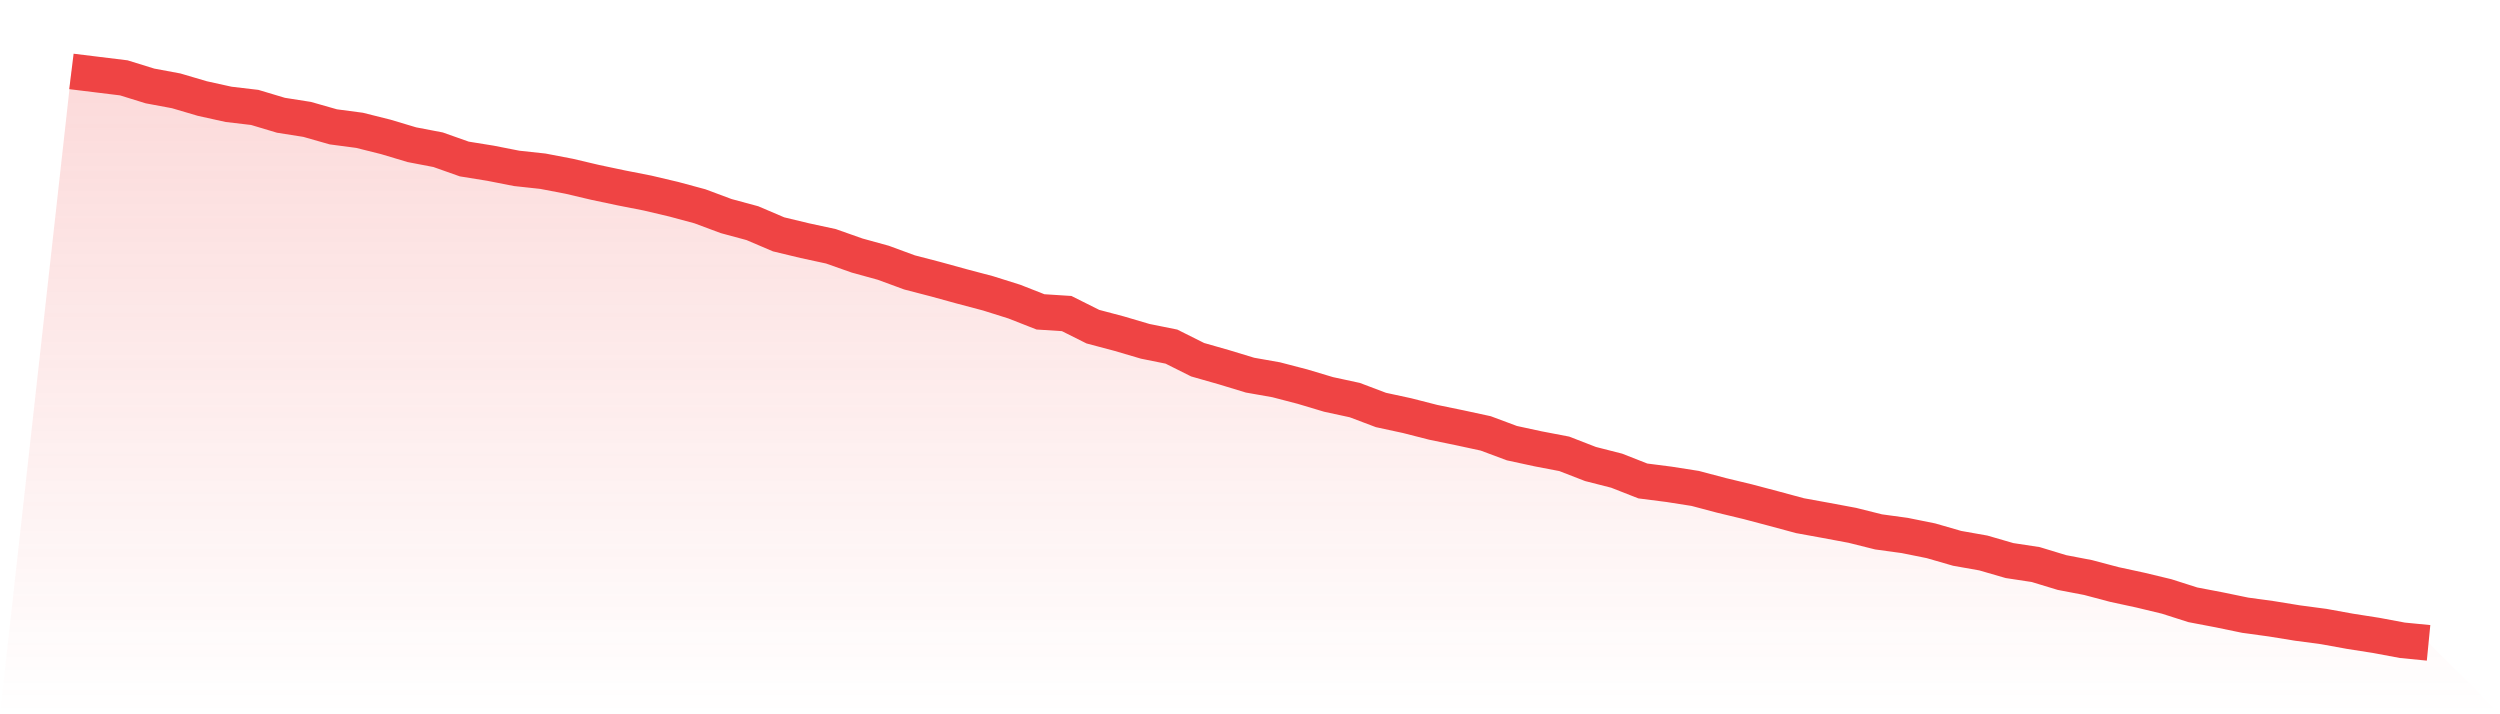 <svg viewBox="0 0 140 40" xmlns="http://www.w3.org/2000/svg">
<defs>
<linearGradient id="gradient" x1="0" x2="0" y1="0" y2="1">
<stop offset="0%" stop-color="#ef4444" stop-opacity="0.2"/>
<stop offset="100%" stop-color="#ef4444" stop-opacity="0"/>
</linearGradient>
</defs>
<path d="M4,4 L4,4 L5.467,4.18 L6.933,4.36 L8.4,4.814 L9.867,5.087 L11.333,5.519 L12.8,5.843 L14.267,6.016 L15.733,6.455 L17.2,6.686 L18.667,7.104 L20.133,7.298 L21.6,7.665 L23.067,8.104 L24.533,8.385 L26,8.904 L27.467,9.141 L28.933,9.429 L30.4,9.588 L31.867,9.869 L33.333,10.214 L34.8,10.524 L36.267,10.812 L37.733,11.158 L39.2,11.554 L40.667,12.101 L42.133,12.497 L43.6,13.123 L45.067,13.476 L46.533,13.793 L48,14.311 L49.467,14.715 L50.933,15.255 L52.4,15.636 L53.867,16.04 L55.333,16.428 L56.8,16.889 L58.267,17.465 L59.733,17.559 L61.2,18.293 L62.667,18.682 L64.133,19.114 L65.6,19.41 L67.067,20.144 L68.533,20.562 L70,21.008 L71.467,21.267 L72.933,21.649 L74.4,22.088 L75.867,22.405 L77.333,22.959 L78.8,23.276 L80.267,23.651 L81.733,23.953 L83.2,24.27 L84.667,24.817 L86.133,25.134 L87.6,25.415 L89.067,25.984 L90.533,26.358 L92,26.934 L93.467,27.122 L94.933,27.352 L96.4,27.741 L97.867,28.094 L99.333,28.482 L100.8,28.878 L102.267,29.145 L103.733,29.419 L105.2,29.786 L106.667,29.987 L108.133,30.283 L109.6,30.707 L111.067,30.967 L112.533,31.392 L114,31.615 L115.467,32.061 L116.933,32.342 L118.4,32.731 L119.867,33.048 L121.333,33.401 L122.8,33.869 L124.267,34.149 L125.733,34.452 L127.2,34.653 L128.667,34.891 L130.133,35.086 L131.6,35.352 L133.067,35.582 L134.533,35.856 L136,36 L140,40 L0,40 z" fill="url(#gradient)"/>
<path d="M4,4 L4,4 L5.467,4.18 L6.933,4.36 L8.4,4.814 L9.867,5.087 L11.333,5.519 L12.8,5.843 L14.267,6.016 L15.733,6.455 L17.2,6.686 L18.667,7.104 L20.133,7.298 L21.6,7.665 L23.067,8.104 L24.533,8.385 L26,8.904 L27.467,9.141 L28.933,9.429 L30.4,9.588 L31.867,9.869 L33.333,10.214 L34.8,10.524 L36.267,10.812 L37.733,11.158 L39.2,11.554 L40.667,12.101 L42.133,12.497 L43.6,13.123 L45.067,13.476 L46.533,13.793 L48,14.311 L49.467,14.715 L50.933,15.255 L52.4,15.636 L53.867,16.04 L55.333,16.428 L56.8,16.889 L58.267,17.465 L59.733,17.559 L61.2,18.293 L62.667,18.682 L64.133,19.114 L65.6,19.41 L67.067,20.144 L68.533,20.562 L70,21.008 L71.467,21.267 L72.933,21.649 L74.4,22.088 L75.867,22.405 L77.333,22.959 L78.8,23.276 L80.267,23.651 L81.733,23.953 L83.2,24.27 L84.667,24.817 L86.133,25.134 L87.6,25.415 L89.067,25.984 L90.533,26.358 L92,26.934 L93.467,27.122 L94.933,27.352 L96.4,27.741 L97.867,28.094 L99.333,28.482 L100.8,28.878 L102.267,29.145 L103.733,29.419 L105.2,29.786 L106.667,29.987 L108.133,30.283 L109.6,30.707 L111.067,30.967 L112.533,31.392 L114,31.615 L115.467,32.061 L116.933,32.342 L118.4,32.731 L119.867,33.048 L121.333,33.401 L122.8,33.869 L124.267,34.149 L125.733,34.452 L127.2,34.653 L128.667,34.891 L130.133,35.086 L131.6,35.352 L133.067,35.582 L134.533,35.856 L136,36" fill="none" stroke="#ef4444" stroke-width="2"/>
</svg>